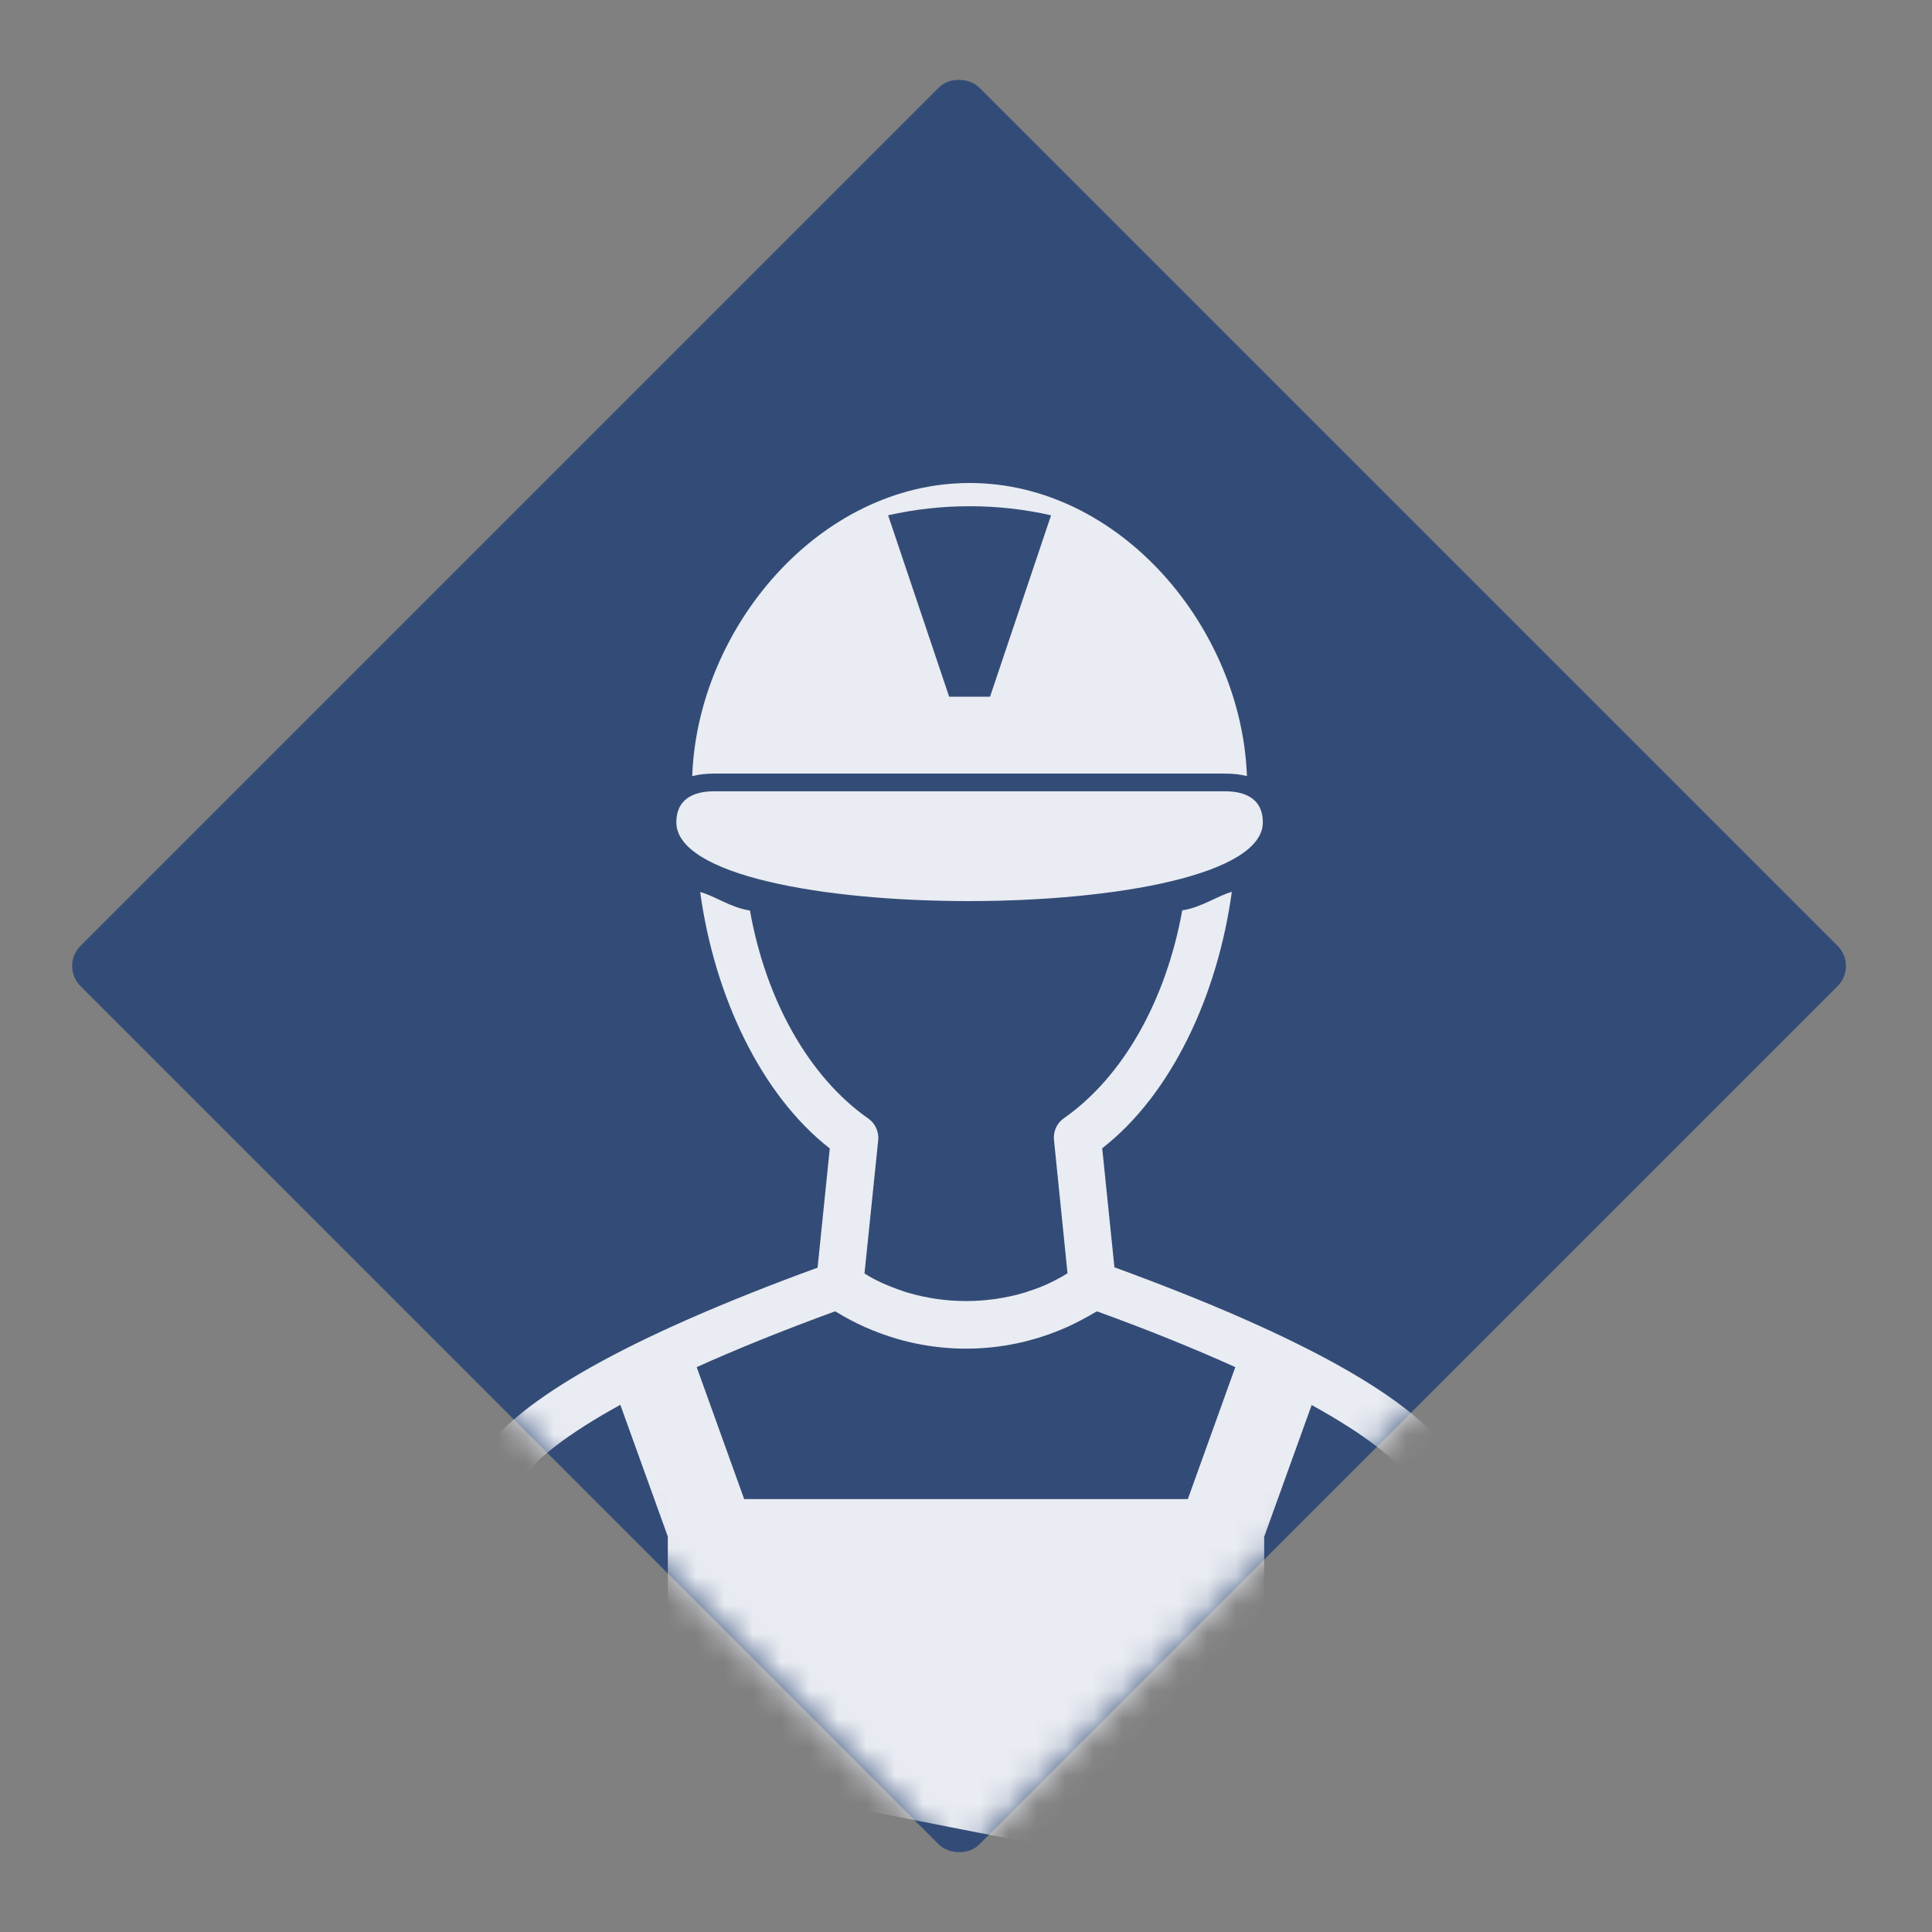 <svg xmlns="http://www.w3.org/2000/svg" width="68" height="68" viewBox="0 0 68 68" fill="none"><rect x="0" y="0" width="68" height="68" fill="#808080" stroke="none"/><rect x="2.125" y="34" width="44.732" height="44.732" rx="1" transform="rotate(-45 2.125 34)" fill="#334C77"></rect><mask id="mask0_158_1466" style="mask-type:alpha" maskUnits="userSpaceOnUse" x="2" y="2" width="63" height="64"><rect x="2.125" y="34" width="44.732" height="44.732" rx="1" transform="rotate(-45 2.125 34)" fill="#141E30"></rect></mask><g mask="url(#mask0_158_1466)"><path d="M23.805 28.941C23.805 28.135 24.398 27.851 25.128 27.851H43.125C43.854 27.851 44.448 28.135 44.448 28.941C44.448 32.623 23.805 32.657 23.805 28.941ZM25.128 27.228C24.862 27.228 24.603 27.255 24.364 27.316C24.555 22.084 28.851 17 34.13 17C39.408 17 43.697 22.084 43.888 27.316C43.65 27.255 43.391 27.228 43.125 27.228H25.128ZM31.259 18.137L33.407 24.521H34.846L36.994 18.137C35.125 17.711 33.127 17.711 31.259 18.137ZM51.547 60.309L49.706 67.5L16.576 61L16.46 60.309C16.303 59.389 15.294 53.838 16.883 51.3C18.151 49.282 22.154 47.035 28.776 44.618L29.206 40.422C26.792 38.54 25.148 35.074 24.644 31.398C25.135 31.52 25.714 31.947 26.396 32.048C26.955 35.196 28.469 37.903 30.556 39.365C30.802 39.535 30.938 39.826 30.911 40.124L30.427 44.822C30.529 44.883 30.631 44.95 30.74 45.004C30.836 45.052 30.931 45.106 31.027 45.147C31.272 45.255 31.518 45.356 31.77 45.438C31.831 45.458 31.893 45.485 31.954 45.498C33.284 45.891 34.723 45.891 36.053 45.498C36.107 45.485 36.155 45.465 36.209 45.444C36.475 45.363 36.735 45.261 36.98 45.14C37.069 45.099 37.157 45.052 37.246 45.004C37.355 44.95 37.464 44.883 37.573 44.815L37.096 40.117C37.069 39.819 37.198 39.528 37.444 39.359C39.538 37.897 41.045 35.189 41.611 32.041C42.293 31.94 42.865 31.52 43.356 31.391C42.852 35.067 41.215 38.533 38.794 40.415L39.224 44.605C45.846 47.022 49.849 49.269 51.117 51.286C52.706 53.818 51.697 59.369 51.54 60.296L51.547 60.309ZM23.505 54.082L21.834 49.445C20.013 50.447 18.792 51.374 18.294 52.173C17.408 53.581 17.49 56.038 17.988 59.342H23.505V54.075V54.082ZM43.479 48.118C42.054 47.475 40.424 46.812 38.61 46.155C38.59 46.169 38.569 46.175 38.556 46.182C38.228 46.379 37.894 46.554 37.553 46.71C37.539 46.71 37.532 46.724 37.519 46.724C36.414 47.211 35.227 47.468 34 47.468C32.773 47.468 31.586 47.211 30.481 46.724C30.468 46.724 30.461 46.717 30.447 46.71C30.099 46.554 29.765 46.379 29.445 46.182C29.424 46.169 29.404 46.162 29.39 46.155C27.576 46.819 25.946 47.475 24.521 48.118L26.192 52.762H41.808L43.479 48.118ZM49.706 52.18C49.208 51.381 47.98 50.453 46.166 49.452L44.495 54.089V59.355H50.012C50.517 56.045 50.592 53.594 49.706 52.187V52.18Z" fill="#E9ECF2"></path></g></svg>